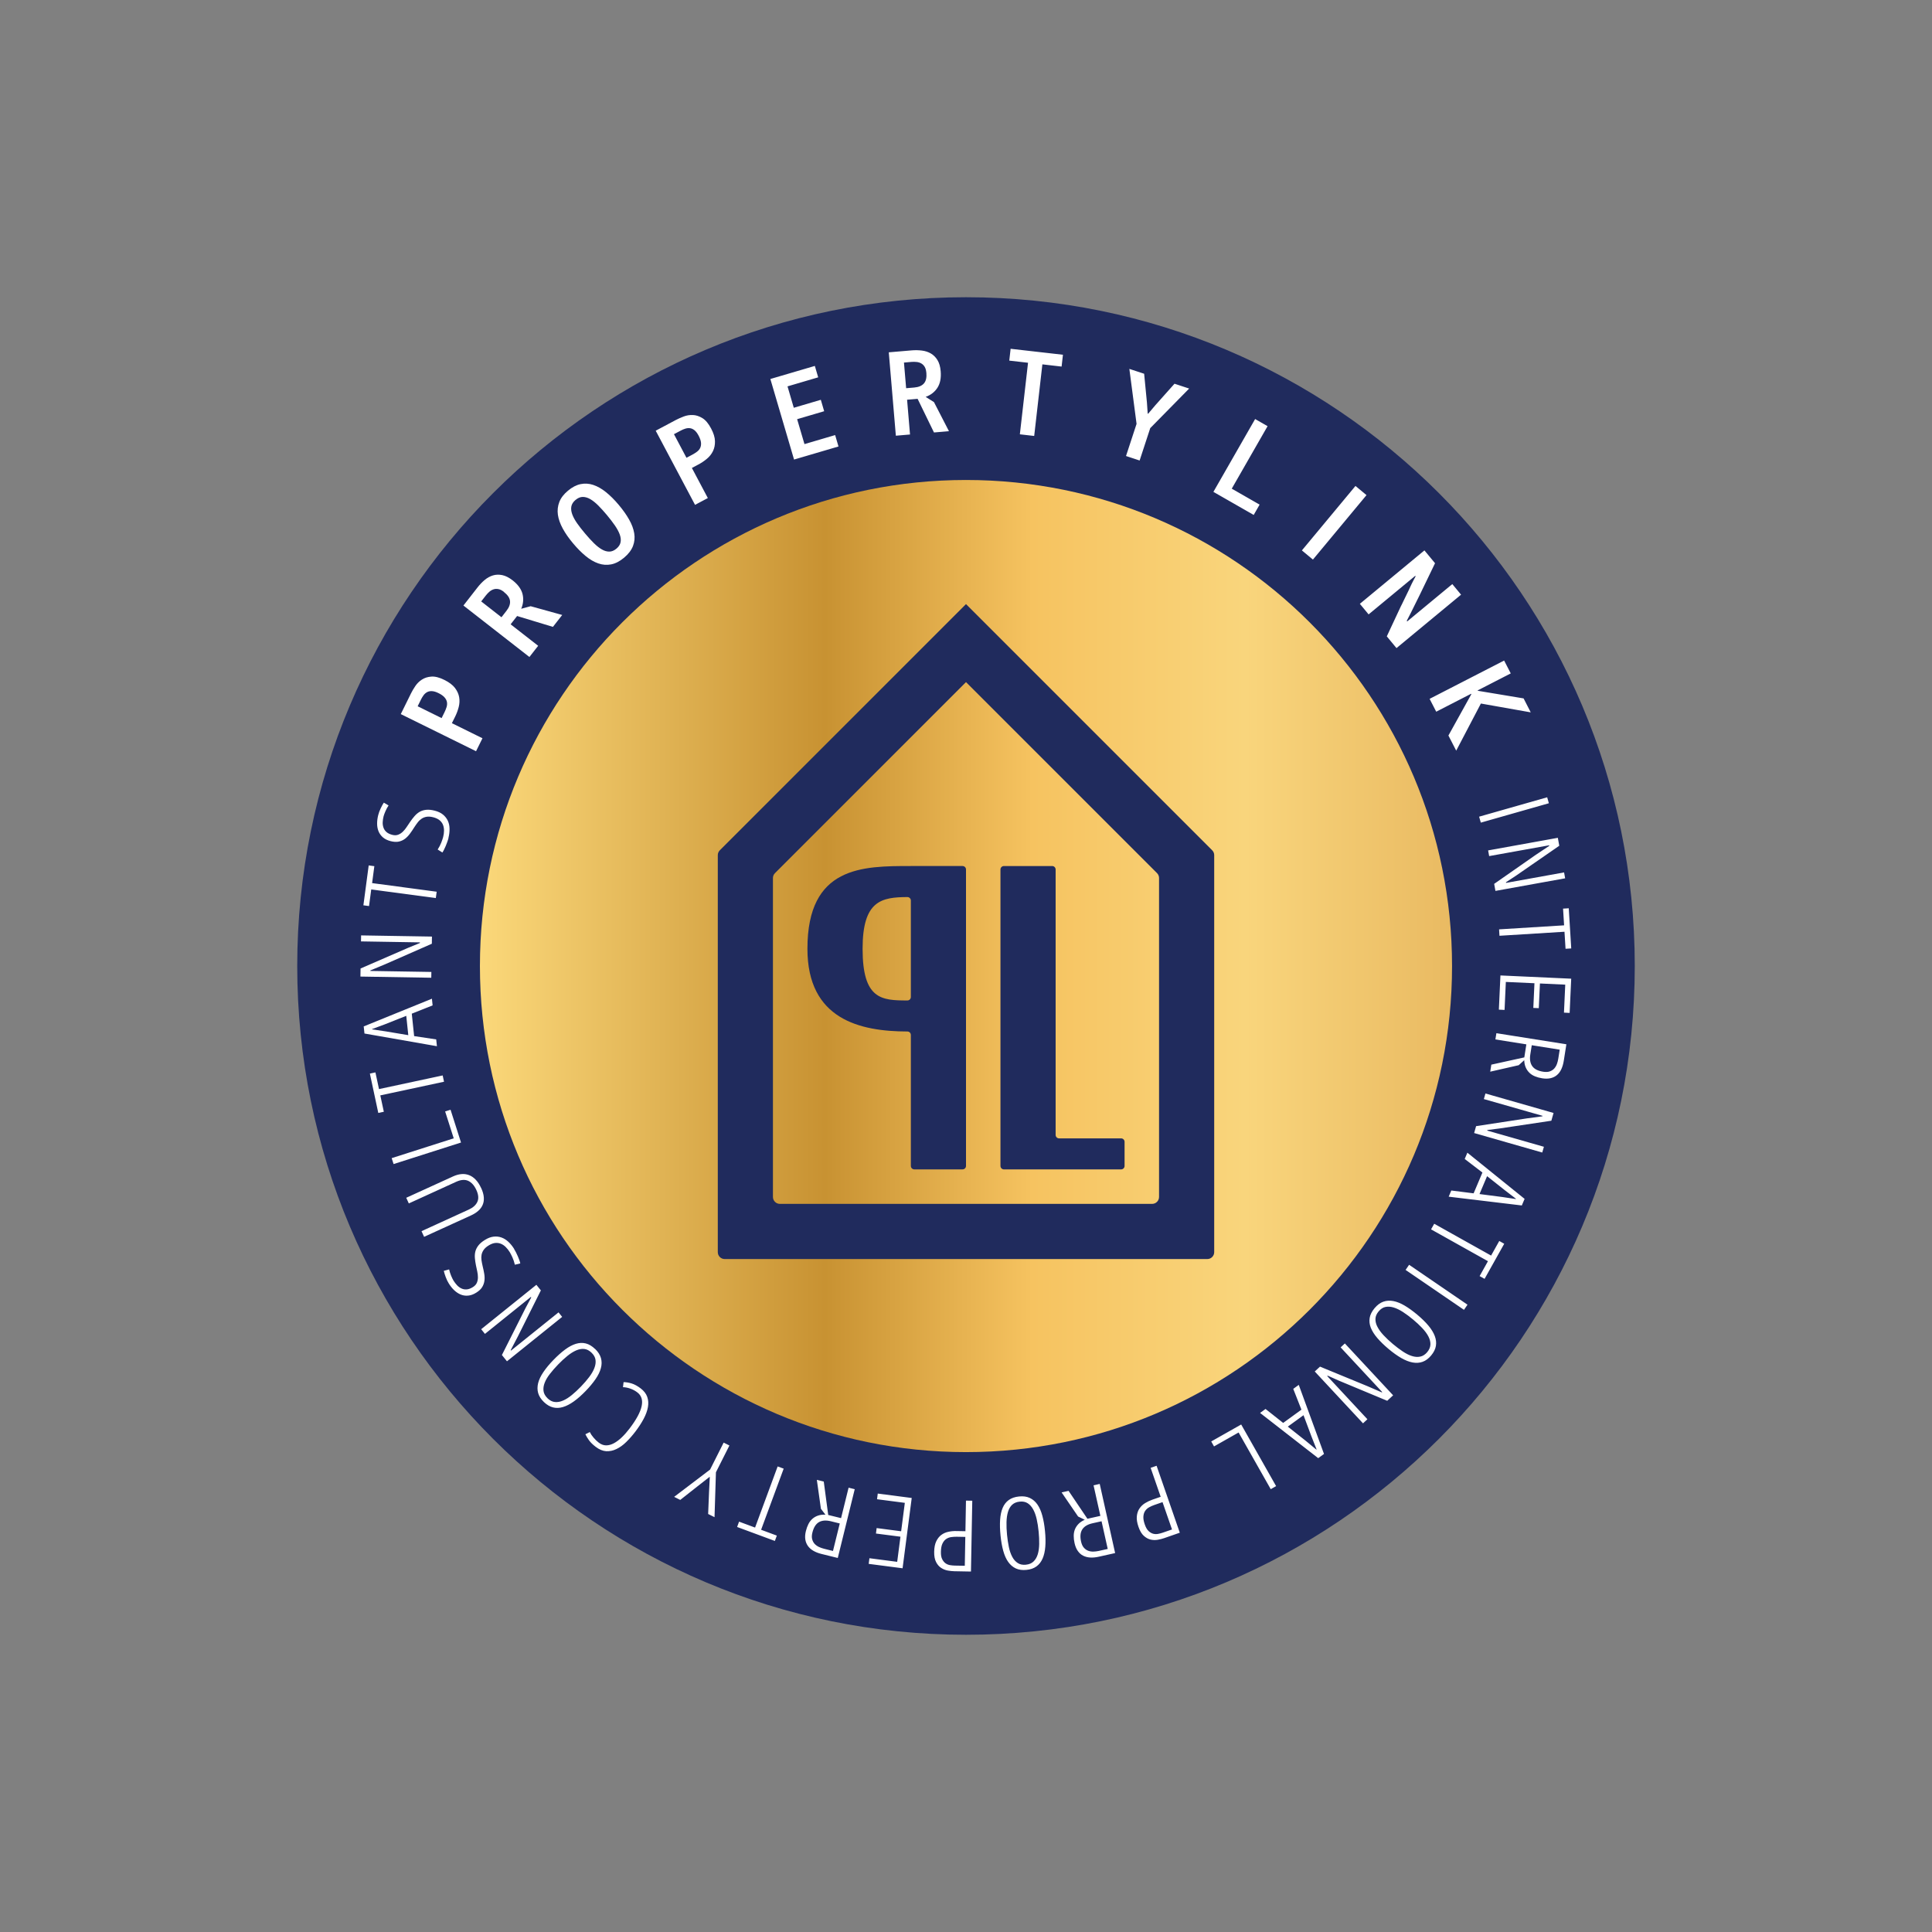 <?xml version="1.0" encoding="utf-8"?>
<!-- Copyright © 2022 Labify Limited  -->
<svg version="1.1" xmlns="http://www.w3.org/2000/svg" xmlns:xlink="http://www.w3.org/1999/xlink"
	 viewBox="0 0 130 130" style="enable-background:new 0 0 130 130;" xml:space="preserve">
<rect x="0" y="0" width="130" height="130" fill="#808080" stroke="none"/>
<style type="text/css">
	.st0{fill:#202B5D;}
	.st1{fill:url(#SVGID_1_);}
	.st2{fill:#FFFFFF;}
</style>
<path class="st0" d="M65,110c24.853,0,45-20.147,45-45S89.853,20,65,20S20,40.147,20,65S40.147,110,65,110z"/>
<linearGradient id="SVGID_1_" gradientUnits="userSpaceOnUse" x1="32.293" y1="66.997" x2="97.705" y2="66.997" gradientTransform="matrix(1 0 0 -1 0 132)">
	<stop  offset="0" style="stop-color:#FBD87A"/>
	<stop  offset="0.355" style="stop-color:#C89232"/>
	<stop  offset="0.568" style="stop-color:#F6C360"/>
	<stop  offset="0.787" style="stop-color:#F9D57C"/>
	<stop  offset="1" style="stop-color:#E9BA62"/>
</linearGradient>
<path class="st1" d="M64.999,97.709c18.063,0,32.706-14.643,32.706-32.706c0-18.063-14.643-32.706-32.706-32.706
	c-18.063,0-32.706,14.643-32.706,32.706C32.293,83.066,46.936,97.709,64.999,97.709z"/>
<path class="st0" d="M65,45.898L77.853,58.75c0.088,0.088,0.137,0.204,0.137,0.327v21.465c0,0.255-0.209,0.464-0.464,0.464H52.474
	c-0.255,0-0.464-0.209-0.464-0.464V59.078c0-0.123,0.049-0.241,0.137-0.327L65,45.898z M65,40.648L48.436,57.213
	c-0.088,0.088-0.137,0.204-0.137,0.327v26.715c0,0.255,0.209,0.464,0.464,0.464h32.474c0.255,0,0.464-0.209,0.464-0.464V57.54
	c0-0.123-0.049-0.241-0.137-0.327L65,40.648L65,40.648z"/>
<path class="st0" d="M71.263,76.598h4.175c0.128,0,0.232,0.104,0.232,0.232v1.624c0,0.128-0.104,0.232-0.232,0.232h-7.887
	c-0.127,0-0.232-0.104-0.232-0.232V58.505c0-0.128,0.104-0.232,0.232-0.232h3.248c0.127,0,0.232,0.104,0.232,0.232v17.861
	C71.031,76.494,71.135,76.598,71.263,76.598z M64.768,58.273c0.128,0,0.232,0.104,0.232,0.232v19.948
	c0,0.128-0.104,0.232-0.232,0.232h-3.247c-0.128,0-0.232-0.104-0.232-0.232v-8.814c0-0.128-0.102-0.232-0.232-0.232
	c-3.189-0.005-6.727-0.81-6.727-5.567c0-5.567,3.711-5.567,6.959-5.567H64.768z M61.289,60.593c0-0.128-0.104-0.232-0.234-0.232
	c-1.737,0.012-3.013,0.227-3.013,3.479c0,3.412,1.276,3.479,3.015,3.479c0.128,0,0.232-0.104,0.232-0.232V60.593z"/>
<path class="st2" d="M104.106,53.648l0.114,0.401l-4.579,1.304l-0.114-0.401L104.106,53.648z M103.38,57.494l0.87-0.582
	l-0.007-0.035l-4.041,0.728l-0.069-0.383l4.69-0.847l0.097,0.534l-2.892,2l-0.696,0.457l0.007,0.042l3.904-0.705l0.072,0.397
	l-4.691,0.847l-0.085-0.473l2.839-1.981L103.38,57.494z M100.896,62.966l-0.026-0.431l4.375-0.271l-0.07-1.125l0.383-0.023
	l0.167,2.702l-0.383,0.023l-0.071-1.146L100.896,62.966z M105.723,65.856l-0.105,2.301l-0.382-0.019l0.086-1.883l-1.703-0.079
	l-0.077,1.661l-0.368-0.016l0.076-1.661l-1.925-0.088l-0.086,1.884l-0.383-0.019l0.105-2.301l4.762,0.218V65.856z M102.566,71.157
	l0.139-0.884l-2.083-0.332l0.067-0.42l4.709,0.747l-0.176,1.116c-0.035,0.211-0.088,0.397-0.163,0.557
	c-0.074,0.16-0.171,0.292-0.292,0.394c-0.12,0.104-0.262,0.174-0.429,0.213c-0.167,0.039-0.355,0.042-0.566,0.009
	c-0.174-0.028-0.334-0.07-0.48-0.13c-0.146-0.058-0.271-0.137-0.376-0.237c-0.104-0.1-0.188-0.218-0.25-0.357
	c-0.063-0.139-0.098-0.304-0.105-0.494l-0.371,0.336l-1.916,0.436l0.074-0.473l2.213-0.487L102.566,71.157z M104.953,70.63
	l-1.884-0.299l-0.097,0.612c-0.054,0.329-0.009,0.594,0.127,0.791c0.137,0.197,0.383,0.325,0.736,0.38
	c0.178,0.028,0.329,0.021,0.45-0.023c0.123-0.044,0.222-0.109,0.299-0.195c0.076-0.086,0.137-0.188,0.179-0.304
	c0.041-0.116,0.071-0.232,0.09-0.353l0.097-0.612L104.953,70.63z M102.744,75.253l1.04-0.139l0.009-0.033l-3.948-1.127l0.107-0.376
	l4.583,1.311l-0.148,0.522l-3.477,0.52l-0.826,0.104l-0.012,0.039l3.814,1.09l-0.112,0.387l-4.583-1.311l0.132-0.464L102.744,75.253
	L102.744,75.253z M99.158,80.294l0.591-1.396l-1.192-0.914l0.179-0.422l3.851,3.108l-0.188,0.443l-4.92-0.591l0.176-0.415
	l1.499,0.19L99.158,80.294z M101.086,80.544l0.909,0.137l0.01-0.019l-0.754-0.578l-1.188-0.942l-0.51,1.204L101.086,80.544
	L101.086,80.544z M96.294,82.72l0.211-0.376l3.827,2.141l0.55-0.983l0.334,0.188l-1.322,2.361l-0.334-0.186l0.561-1.002
	l-3.827-2.141V82.72z M98.745,87.79l-0.237,0.346l-3.929-2.686l0.237-0.346L98.745,87.79z M92.496,88.02
	c0.179-0.213,0.374-0.357,0.585-0.432c0.211-0.074,0.436-0.088,0.675-0.042c0.239,0.046,0.494,0.148,0.761,0.306
	c0.267,0.158,0.55,0.362,0.849,0.612c0.299,0.251,0.55,0.496,0.749,0.735c0.202,0.241,0.343,0.473,0.429,0.701
	c0.086,0.227,0.111,0.448,0.074,0.666c-0.037,0.218-0.144,0.431-0.318,0.64c-0.174,0.209-0.367,0.353-0.575,0.427
	c-0.206,0.074-0.431,0.09-0.67,0.046c-0.239-0.044-0.494-0.144-0.766-0.299c-0.271-0.158-0.557-0.36-0.854-0.61
	c-0.299-0.251-0.55-0.494-0.754-0.731c-0.204-0.237-0.35-0.468-0.441-0.693c-0.088-0.225-0.114-0.448-0.077-0.668
	c0.037-0.22,0.148-0.436,0.329-0.654L92.496,88.02z M96.034,90.982c0.139-0.167,0.211-0.341,0.216-0.517
	c0.005-0.179-0.042-0.359-0.139-0.543c-0.095-0.183-0.234-0.369-0.415-0.561c-0.181-0.193-0.383-0.38-0.608-0.568
	c-0.237-0.197-0.464-0.367-0.684-0.51c-0.22-0.142-0.429-0.244-0.629-0.304c-0.197-0.06-0.383-0.072-0.552-0.037
	c-0.169,0.035-0.322,0.137-0.459,0.299c-0.137,0.165-0.209,0.332-0.213,0.506c-0.005,0.174,0.039,0.353,0.135,0.536
	c0.095,0.183,0.232,0.371,0.413,0.564c0.179,0.193,0.387,0.387,0.622,0.585c0.225,0.188,0.445,0.355,0.663,0.501
	c0.218,0.146,0.424,0.251,0.622,0.311c0.197,0.063,0.383,0.076,0.559,0.039c0.174-0.035,0.332-0.137,0.473-0.304L96.034,90.982z
	 M92.019,93.274l0.96,0.417l0.026-0.023l-2.797-3.006l0.285-0.264l3.247,3.489l-0.397,0.369l-3.245-1.352l-0.761-0.339l-0.03,0.028
	l2.702,2.904l-0.295,0.276l-3.247-3.489l0.353-0.327l3.201,1.318H92.019z M86.343,95.744l1.227-0.891l-0.55-1.399l0.371-0.269
	l1.698,4.648l-0.39,0.283l-3.911-3.043l0.367-0.267l1.185,0.937H86.343z M87.864,96.953l0.71,0.587l0.016-0.012l-0.348-0.882
	l-0.531-1.42l-1.058,0.768l1.213,0.96L87.864,96.953z M85.869,99.996l-0.364,0.207l-2.162-3.814l-1.654,0.937l-0.188-0.334
	l2.016-1.141l2.35,4.147L85.869,99.996z M78.099,100.713l-0.675-1.946l0.401-0.139l1.561,4.504l-1.055,0.367
	c-0.128,0.044-0.271,0.081-0.431,0.109c-0.16,0.028-0.32,0.023-0.48-0.014c-0.16-0.037-0.313-0.123-0.457-0.253
	c-0.144-0.13-0.265-0.334-0.357-0.605c-0.095-0.272-0.132-0.511-0.111-0.713c0.021-0.204,0.079-0.378,0.179-0.521
	c0.097-0.144,0.223-0.265,0.373-0.358c0.151-0.092,0.313-0.171,0.485-0.232l0.568-0.197V100.713z M78.86,102.91l-0.636-1.835
	l-0.552,0.192c-0.118,0.042-0.232,0.091-0.341,0.151s-0.2,0.139-0.269,0.237c-0.07,0.097-0.111,0.22-0.125,0.371
	c-0.014,0.151,0.016,0.334,0.093,0.552c0.07,0.202,0.153,0.348,0.253,0.441c0.097,0.092,0.202,0.153,0.311,0.183
	c0.109,0.028,0.218,0.032,0.327,0.011c0.111-0.02,0.213-0.048,0.311-0.081l0.631-0.218L78.86,102.91z M73.17,102.195L74.042,102
	l-0.459-2.057l0.415-0.093l1.037,4.653l-1.104,0.246c-0.209,0.046-0.401,0.065-0.578,0.053c-0.176-0.011-0.334-0.053-0.475-0.125
	c-0.142-0.072-0.26-0.181-0.357-0.32c-0.098-0.139-0.169-0.313-0.216-0.522c-0.039-0.172-0.058-0.336-0.056-0.494
	c0-0.158,0.028-0.302,0.081-0.436c0.053-0.132,0.135-0.255,0.241-0.364c0.107-0.109,0.246-0.202,0.42-0.279l-0.448-0.22
	l-1.109-1.621l0.468-0.105L73.17,102.195L73.17,102.195z M74.536,104.222l-0.415-1.86l-0.605,0.135
	c-0.327,0.072-0.557,0.208-0.689,0.41c-0.132,0.202-0.162,0.476-0.084,0.824c0.04,0.176,0.102,0.313,0.188,0.41
	c0.086,0.098,0.183,0.165,0.292,0.207c0.109,0.039,0.225,0.058,0.348,0.055c0.123-0.004,0.244-0.018,0.362-0.044l0.605-0.134
	L74.536,104.222z M68.575,100.694c0.276-0.028,0.517,0.005,0.719,0.1s0.373,0.241,0.513,0.443c0.139,0.202,0.248,0.45,0.329,0.752
	c0.081,0.299,0.142,0.642,0.179,1.032c0.039,0.387,0.046,0.737,0.021,1.051c-0.025,0.313-0.086,0.58-0.183,0.802
	c-0.098,0.223-0.234,0.397-0.413,0.527c-0.179,0.13-0.404,0.209-0.675,0.234c-0.271,0.028-0.508-0.005-0.71-0.097
	c-0.2-0.093-0.371-0.237-0.513-0.436c-0.141-0.198-0.253-0.448-0.336-0.75c-0.084-0.301-0.144-0.647-0.183-1.034
	c-0.039-0.388-0.049-0.738-0.028-1.051c0.021-0.313,0.077-0.58,0.172-0.805s0.232-0.401,0.413-0.531
	c0.181-0.13,0.41-0.209,0.694-0.237H68.575z M69.032,105.285c0.218-0.021,0.39-0.095,0.517-0.221
	c0.128-0.125,0.22-0.285,0.281-0.484c0.06-0.198,0.09-0.427,0.095-0.689c0.005-0.262-0.009-0.541-0.037-0.831
	c-0.03-0.306-0.074-0.587-0.132-0.842c-0.058-0.255-0.137-0.475-0.237-0.656s-0.223-0.32-0.369-0.413
	c-0.146-0.093-0.327-0.13-0.538-0.107c-0.213,0.021-0.38,0.093-0.508,0.211c-0.128,0.119-0.218,0.279-0.278,0.476
	c-0.06,0.197-0.093,0.427-0.1,0.691c-0.007,0.265,0.005,0.548,0.035,0.851c0.028,0.293,0.07,0.566,0.123,0.824
	c0.053,0.257,0.13,0.475,0.227,0.659c0.097,0.183,0.22,0.322,0.371,0.419c0.151,0.098,0.334,0.135,0.55,0.114V105.285z
	 M64.961,103.032l0.037-2.059l0.424,0.007l-0.088,4.766l-1.116-0.021c-0.134-0.002-0.283-0.018-0.443-0.046
	c-0.16-0.028-0.308-0.088-0.448-0.179c-0.139-0.09-0.253-0.222-0.341-0.396c-0.09-0.174-0.132-0.404-0.127-0.691
	c0.005-0.288,0.053-0.525,0.142-0.708c0.09-0.183,0.204-0.327,0.346-0.429c0.142-0.102,0.299-0.172,0.476-0.206
	c0.176-0.038,0.353-0.054,0.536-0.049l0.601,0.011H64.961z M64.919,105.357l0.035-1.942l-0.585-0.011
	c-0.125,0-0.251,0.007-0.373,0.025c-0.123,0.019-0.234,0.06-0.334,0.13c-0.1,0.067-0.181,0.169-0.246,0.304
	c-0.065,0.134-0.1,0.318-0.104,0.55c-0.005,0.213,0.023,0.38,0.086,0.501c0.06,0.12,0.137,0.213,0.227,0.278
	c0.093,0.065,0.193,0.104,0.304,0.123c0.111,0.018,0.218,0.028,0.32,0.03l0.668,0.012H64.919z M60.737,105.526l-2.285-0.297
	l0.049-0.38l1.869,0.243l0.22-1.691l-1.649-0.213l0.046-0.367l1.649,0.214l0.248-1.912l-1.87-0.243l0.049-0.381l2.285,0.297
	l-0.615,4.728L60.737,105.526z M55.726,101.938l0.868,0.213l0.506-2.048l0.413,0.102l-1.141,4.627l-1.097-0.271
	c-0.209-0.051-0.387-0.121-0.54-0.209c-0.153-0.088-0.276-0.195-0.369-0.324c-0.093-0.13-0.153-0.276-0.179-0.446
	c-0.025-0.169-0.012-0.357,0.04-0.563c0.042-0.172,0.1-0.328,0.169-0.467s0.16-0.257,0.267-0.352
	c0.107-0.095,0.234-0.17,0.378-0.218c0.144-0.049,0.311-0.072,0.501-0.063l-0.304-0.397l-0.274-1.946l0.466,0.116l0.299,2.246
	H55.726z M56.049,104.362l0.457-1.851l-0.601-0.149c-0.325-0.079-0.591-0.06-0.8,0.06c-0.209,0.121-0.355,0.355-0.441,0.701
	c-0.044,0.176-0.049,0.327-0.014,0.452c0.035,0.126,0.09,0.23,0.169,0.313c0.079,0.084,0.176,0.151,0.288,0.205
	c0.111,0.051,0.225,0.09,0.343,0.12l0.601,0.149H56.049z M52.328,98.674l0.404,0.148l-1.519,4.113l1.058,0.392l-0.132,0.36
	l-2.54-0.94l0.132-0.359l1.076,0.399l1.519-4.113H52.328z M48.696,97.071l0.385,0.193l-0.907,1.802l-0.095,3.022l-0.429-0.215
	l0.06-1.483l0.051-1.002l-0.019-0.009l-0.835,0.654l-1.134,0.893l-0.411-0.206l2.419-1.837l0.914-1.816V97.071z M43.106,93.418
	c0.22,0.169,0.371,0.359,0.445,0.575c0.077,0.216,0.09,0.445,0.046,0.691c-0.044,0.246-0.139,0.508-0.285,0.784
	s-0.332,0.561-0.557,0.858c-0.199,0.262-0.406,0.496-0.619,0.705c-0.213,0.209-0.434,0.367-0.659,0.473
	c-0.225,0.109-0.455,0.155-0.687,0.144c-0.232-0.014-0.468-0.111-0.708-0.295c-0.195-0.148-0.346-0.297-0.45-0.441
	c-0.104-0.146-0.185-0.281-0.243-0.404l0.297-0.149c0.056,0.118,0.139,0.244,0.253,0.376c0.111,0.132,0.227,0.244,0.346,0.334
	c0.162,0.123,0.329,0.186,0.501,0.186c0.172,0,0.348-0.049,0.524-0.144s0.355-0.23,0.534-0.401c0.179-0.172,0.35-0.369,0.52-0.591
	c0.907-1.192,1.081-2.002,0.52-2.429c-0.144-0.109-0.302-0.195-0.471-0.253c-0.169-0.06-0.334-0.093-0.494-0.097l0.04-0.339
	c0.165,0,0.343,0.028,0.54,0.088c0.197,0.06,0.399,0.172,0.61,0.332L43.106,93.418z M40.048,90.771
	c0.199,0.192,0.329,0.399,0.39,0.615c0.06,0.216,0.058,0.441-0.007,0.677c-0.063,0.237-0.183,0.482-0.36,0.738
	c-0.176,0.255-0.399,0.524-0.67,0.803c-0.271,0.278-0.534,0.513-0.789,0.694c-0.255,0.183-0.499,0.309-0.731,0.378
	c-0.232,0.07-0.455,0.079-0.668,0.025c-0.213-0.053-0.42-0.174-0.617-0.364c-0.197-0.19-0.325-0.392-0.385-0.603
	c-0.06-0.213-0.058-0.436,0-0.673c0.06-0.237,0.179-0.482,0.355-0.742c0.176-0.26,0.399-0.529,0.67-0.807
	c0.271-0.281,0.531-0.513,0.784-0.701c0.253-0.188,0.492-0.315,0.724-0.387c0.232-0.072,0.455-0.081,0.67-0.028
	c0.216,0.053,0.424,0.179,0.629,0.376H40.048z M36.84,94.086c0.158,0.151,0.325,0.237,0.501,0.253c0.179,0.016,0.362-0.016,0.55-0.1
	c0.19-0.081,0.385-0.206,0.589-0.373c0.204-0.167,0.406-0.355,0.61-0.566c0.213-0.22,0.399-0.436,0.557-0.645
	c0.158-0.211,0.274-0.41,0.348-0.605c0.074-0.193,0.1-0.376,0.076-0.55c-0.023-0.172-0.114-0.332-0.267-0.48
	c-0.153-0.148-0.315-0.232-0.489-0.251c-0.172-0.019-0.355,0.014-0.543,0.095c-0.188,0.081-0.387,0.206-0.591,0.371
	c-0.204,0.165-0.413,0.357-0.626,0.578c-0.204,0.211-0.387,0.42-0.547,0.626c-0.162,0.206-0.281,0.406-0.355,0.598
	c-0.077,0.192-0.102,0.376-0.081,0.554c0.023,0.176,0.111,0.341,0.269,0.492V94.086z M34.848,89.922l-0.485,0.928l0.021,0.028
	l3.199-2.572l0.244,0.304l-3.714,2.988l-0.341-0.422l1.582-3.141l0.392-0.735l-0.025-0.033l-3.09,2.487l-0.253-0.315l3.714-2.988
	l0.302,0.376L34.848,89.922L34.848,89.922z M34.586,84.03c0.046,0.074,0.093,0.158,0.137,0.246c0.044,0.09,0.086,0.179,0.123,0.264
	c0.037,0.086,0.07,0.172,0.1,0.253c0.03,0.083,0.051,0.155,0.063,0.22L34.644,85.1c-0.042-0.181-0.097-0.348-0.167-0.501
	s-0.13-0.269-0.179-0.348c-0.081-0.13-0.169-0.244-0.269-0.341c-0.097-0.097-0.206-0.172-0.325-0.22s-0.246-0.067-0.385-0.053
	c-0.139,0.014-0.285,0.072-0.443,0.169c-0.151,0.093-0.26,0.193-0.332,0.297c-0.072,0.104-0.118,0.213-0.141,0.329
	c-0.021,0.114-0.023,0.237-0.005,0.362c0.019,0.128,0.044,0.26,0.077,0.399c0.044,0.176,0.079,0.346,0.107,0.51
	c0.028,0.165,0.035,0.322,0.014,0.473c-0.019,0.151-0.07,0.295-0.151,0.429c-0.081,0.135-0.216,0.26-0.401,0.376
	c-0.192,0.121-0.38,0.186-0.559,0.199c-0.181,0.014-0.348-0.014-0.503-0.081s-0.299-0.165-0.431-0.292
	c-0.132-0.128-0.248-0.276-0.35-0.441c-0.079-0.125-0.149-0.269-0.209-0.431c-0.06-0.16-0.104-0.302-0.13-0.422l0.357-0.097
	c0.014,0.067,0.033,0.137,0.056,0.206c0.023,0.072,0.049,0.142,0.076,0.211c0.03,0.07,0.058,0.135,0.086,0.192
	c0.028,0.058,0.053,0.107,0.076,0.142c0.072,0.114,0.151,0.218,0.237,0.311c0.086,0.093,0.186,0.167,0.295,0.218
	c0.109,0.053,0.227,0.074,0.355,0.065c0.128-0.009,0.267-0.06,0.417-0.153c0.13-0.081,0.22-0.179,0.269-0.292
	c0.049-0.116,0.072-0.237,0.072-0.367s-0.016-0.264-0.046-0.401c-0.03-0.137-0.058-0.271-0.086-0.401
	c-0.035-0.169-0.058-0.332-0.072-0.487c-0.014-0.155-0.005-0.304,0.03-0.445c0.035-0.142,0.104-0.278,0.204-0.408
	c0.1-0.13,0.248-0.257,0.443-0.376c0.204-0.128,0.401-0.2,0.587-0.22c0.188-0.021,0.364,0,0.529,0.06
	c0.167,0.06,0.32,0.158,0.462,0.29s0.269,0.29,0.383,0.471H34.586z M32.375,79.934c0.104,0.227,0.165,0.436,0.179,0.626
	c0.014,0.19-0.009,0.359-0.077,0.513c-0.065,0.153-0.165,0.288-0.301,0.406c-0.135,0.118-0.297,0.22-0.487,0.306l-3.152,1.438
	l-0.174-0.38l3.189-1.457c0.278-0.128,0.469-0.299,0.568-0.515c0.1-0.216,0.079-0.482-0.067-0.8
	c-0.139-0.304-0.32-0.508-0.543-0.612c-0.223-0.104-0.494-0.084-0.812,0.06l-3.189,1.457l-0.174-0.38l3.152-1.438
	c0.19-0.086,0.374-0.139,0.552-0.155c0.179-0.019,0.348,0.005,0.513,0.065c0.162,0.06,0.313,0.162,0.452,0.306
	c0.139,0.144,0.262,0.329,0.369,0.564L32.375,79.934z M26.483,78.326l-0.128-0.397l4.175-1.334l-0.578-1.809l0.364-0.116
	l0.705,2.208l-4.539,1.45V78.326z M29.787,72.365l0.09,0.422l-4.287,0.919l0.237,1.102l-0.373,0.079l-0.566-2.647l0.373-0.081
	l0.241,1.123l4.287-0.919L29.787,72.365z M27.708,68.209l0.158,1.508l1.485,0.223l0.049,0.457l-4.876-0.854l-0.051-0.478l4.59-1.865
	l0.046,0.45l-1.403,0.559H27.708z M25.901,68.923l-0.863,0.32v0.021l0.939,0.139l1.496,0.251l-0.137-1.301l-1.438,0.571H25.901z
	 M25.887,64.894l-0.967,0.404v0.035l4.106,0.067l-0.007,0.39l-4.767-0.079l0.009-0.543l3.224-1.401l0.77-0.315v-0.042l-3.964-0.065
	l0.007-0.404l4.767,0.079l-0.007,0.482l-3.168,1.392H25.887z M29.383,60.002l-0.058,0.427l-4.345-0.58l-0.148,1.118l-0.38-0.051
	l0.357-2.684l0.38,0.051l-0.151,1.139L29.383,60.002z M30.181,56.379c-0.021,0.086-0.049,0.176-0.083,0.269
	c-0.035,0.095-0.067,0.185-0.104,0.271c-0.037,0.086-0.074,0.169-0.114,0.248c-0.039,0.079-0.077,0.144-0.114,0.197l-0.316-0.202
	c0.102-0.155,0.183-0.313,0.244-0.469c0.06-0.158,0.102-0.281,0.125-0.371c0.037-0.148,0.058-0.292,0.058-0.429
	c0-0.139-0.021-0.267-0.067-0.387c-0.046-0.118-0.123-0.223-0.23-0.313c-0.107-0.088-0.25-0.155-0.429-0.202
	c-0.172-0.044-0.318-0.053-0.443-0.033c-0.125,0.021-0.237,0.063-0.334,0.128c-0.097,0.065-0.186,0.146-0.264,0.248
	c-0.079,0.102-0.158,0.213-0.234,0.332c-0.095,0.153-0.192,0.297-0.292,0.431c-0.1,0.135-0.209,0.248-0.329,0.341
	c-0.121,0.09-0.26,0.155-0.415,0.19c-0.155,0.035-0.339,0.025-0.55-0.028c-0.22-0.056-0.399-0.144-0.534-0.264
	c-0.134-0.121-0.232-0.26-0.292-0.417c-0.06-0.158-0.09-0.329-0.088-0.515c0-0.183,0.026-0.371,0.074-0.559
	c0.037-0.144,0.09-0.294,0.165-0.45c0.072-0.155,0.144-0.285,0.213-0.387l0.318,0.188c-0.039,0.058-0.076,0.118-0.111,0.183
	c-0.035,0.065-0.067,0.132-0.097,0.202c-0.03,0.07-0.056,0.135-0.079,0.195c-0.023,0.06-0.039,0.111-0.049,0.153
	c-0.032,0.13-0.053,0.26-0.058,0.387c-0.007,0.128,0.009,0.248,0.049,0.364c0.037,0.116,0.104,0.216,0.199,0.301
	c0.095,0.086,0.23,0.151,0.399,0.195c0.148,0.037,0.281,0.035,0.397-0.012c0.116-0.044,0.22-0.114,0.313-0.204
	c0.093-0.09,0.179-0.195,0.255-0.313c0.077-0.116,0.153-0.23,0.23-0.341c0.097-0.141,0.197-0.274,0.299-0.39
	c0.102-0.118,0.216-0.214,0.341-0.288c0.125-0.074,0.271-0.118,0.436-0.137c0.165-0.019,0.357,0,0.578,0.056
	c0.234,0.06,0.422,0.148,0.566,0.269c0.144,0.121,0.253,0.262,0.325,0.422c0.072,0.162,0.109,0.339,0.111,0.534
	c0.002,0.195-0.021,0.397-0.074,0.603L30.181,56.379z"/>
<path class="st2" d="M30.409,48.662l2.055,1.014l-0.432,0.872l-5.064-2.498l0.689-1.396c0.072-0.148,0.167-0.308,0.285-0.485
	c0.116-0.174,0.264-0.322,0.443-0.438c0.179-0.118,0.39-0.186,0.638-0.204c0.248-0.019,0.543,0.056,0.881,0.225
	c0.32,0.158,0.557,0.339,0.71,0.538c0.153,0.202,0.246,0.411,0.283,0.626c0.037,0.218,0.025,0.438-0.032,0.661
	c-0.058,0.223-0.137,0.436-0.237,0.638l-0.223,0.45L30.409,48.662z M28.103,47.523l1.612,0.796l0.197-0.399
	c0.058-0.118,0.104-0.234,0.139-0.348c0.035-0.114,0.042-0.225,0.023-0.334c-0.021-0.109-0.074-0.213-0.162-0.313
	c-0.088-0.1-0.225-0.2-0.413-0.29c-0.167-0.083-0.315-0.125-0.441-0.13c-0.128-0.005-0.234,0.019-0.325,0.07
	c-0.09,0.051-0.167,0.118-0.23,0.204c-0.063,0.086-0.118,0.174-0.165,0.269l-0.237,0.48V47.523z M37.205,42.181l-2.41-0.731
	l-0.436,0.559l1.853,1.445l-0.589,0.754l-4.44-3.463l0.958-1.229c0.142-0.181,0.299-0.346,0.471-0.49
	c0.172-0.144,0.357-0.246,0.552-0.306c0.197-0.06,0.404-0.067,0.626-0.023c0.22,0.044,0.452,0.16,0.696,0.348
	c0.364,0.283,0.587,0.591,0.673,0.921c0.083,0.329,0.053,0.663-0.088,0.997l0.636-0.172l2.123,0.589L37.205,42.181L37.205,42.181z
	 M33.907,39.826c-0.13-0.102-0.253-0.165-0.367-0.186c-0.114-0.023-0.223-0.019-0.325,0.014c-0.102,0.033-0.197,0.086-0.283,0.16
	s-0.165,0.158-0.237,0.25l-0.316,0.404l1.364,1.065l0.334-0.429c0.183-0.234,0.262-0.455,0.241-0.663
	c-0.021-0.209-0.16-0.413-0.415-0.612L33.907,39.826z M41.993,37.526c-0.29,0.243-0.58,0.394-0.87,0.45
	c-0.29,0.056-0.578,0.035-0.865-0.065c-0.288-0.1-0.573-0.267-0.854-0.499c-0.283-0.234-0.564-0.517-0.847-0.856
	c-0.283-0.336-0.513-0.666-0.689-0.988s-0.285-0.631-0.329-0.93c-0.042-0.299-0.009-0.582,0.095-0.856s0.299-0.527,0.582-0.763
	c0.283-0.237,0.566-0.385,0.849-0.443c0.285-0.058,0.568-0.042,0.854,0.053c0.285,0.095,0.571,0.257,0.856,0.487
	c0.285,0.23,0.573,0.515,0.858,0.856c0.283,0.336,0.515,0.663,0.696,0.983c0.181,0.318,0.297,0.626,0.346,0.926
	c0.051,0.299,0.021,0.587-0.083,0.861c-0.107,0.276-0.304,0.536-0.594,0.779L41.993,37.526z M38.729,33.636
	c-0.16,0.134-0.255,0.283-0.285,0.443c-0.03,0.162-0.009,0.336,0.06,0.527c0.069,0.19,0.179,0.39,0.327,0.603
	c0.148,0.211,0.325,0.438,0.527,0.677c0.211,0.253,0.413,0.473,0.601,0.659c0.188,0.186,0.369,0.329,0.543,0.427
	c0.172,0.1,0.341,0.146,0.503,0.144c0.162-0.002,0.32-0.07,0.478-0.202c0.151-0.128,0.244-0.269,0.274-0.429
	c0.033-0.16,0.012-0.334-0.056-0.522c-0.07-0.19-0.179-0.392-0.329-0.61c-0.151-0.218-0.329-0.45-0.538-0.701
	c-0.197-0.237-0.39-0.445-0.573-0.633c-0.186-0.186-0.364-0.329-0.538-0.431c-0.174-0.102-0.343-0.151-0.508-0.151
	c-0.165,0-0.325,0.067-0.48,0.197L38.729,33.636z M46.555,31.488l1.074,2.025l-0.861,0.457l-2.647-4.989l1.375-0.731
	c0.146-0.076,0.318-0.153,0.515-0.227c0.197-0.074,0.401-0.107,0.615-0.097c0.213,0.009,0.424,0.079,0.638,0.209
	c0.213,0.13,0.406,0.362,0.585,0.698c0.167,0.316,0.255,0.598,0.26,0.851c0.007,0.253-0.04,0.478-0.137,0.675
	c-0.097,0.197-0.234,0.371-0.413,0.517c-0.176,0.146-0.364,0.274-0.564,0.378l-0.445,0.237L46.555,31.488z M45.349,29.214
	l0.842,1.589l0.394-0.209c0.116-0.063,0.223-0.13,0.318-0.202s0.167-0.158,0.213-0.257c0.046-0.1,0.065-0.216,0.053-0.35
	c-0.012-0.135-0.067-0.292-0.165-0.478c-0.088-0.165-0.181-0.285-0.281-0.364c-0.1-0.077-0.202-0.121-0.304-0.132
	c-0.102-0.012-0.204,0-0.306,0.032c-0.102,0.032-0.197,0.072-0.29,0.121l-0.473,0.25H45.349z M51.839,25.501l2.99-0.879l0.225,0.768
	l-2.064,0.608l0.422,1.44l1.819-0.536l0.225,0.768l-1.819,0.536l0.494,1.677l2.064-0.608l0.225,0.768l-2.99,0.879l-1.594-5.419
	L51.839,25.501z M62.846,29.101l-1.102-2.264l-0.708,0.06l0.197,2.34l-0.953,0.081l-0.476-5.611l1.552-0.132
	c0.23-0.019,0.457-0.014,0.68,0.014c0.223,0.028,0.422,0.093,0.601,0.197c0.176,0.104,0.325,0.25,0.443,0.443
	c0.118,0.192,0.19,0.441,0.216,0.747c0.039,0.459-0.035,0.833-0.22,1.118c-0.186,0.285-0.45,0.49-0.791,0.612l0.559,0.35
	l1.009,1.958l-1.011,0.086H62.846z M62.331,25.081c-0.014-0.165-0.051-0.297-0.111-0.397c-0.06-0.1-0.137-0.176-0.23-0.23
	c-0.093-0.053-0.197-0.086-0.311-0.097c-0.114-0.012-0.23-0.014-0.343-0.005l-0.51,0.044l0.146,1.726l0.543-0.046
	c0.295-0.025,0.513-0.116,0.652-0.274c0.139-0.158,0.195-0.399,0.167-0.721H62.331z M69.591,29.335l-0.967-0.111l0.55-4.815
	l-1.262-0.144l0.09-0.796l3.521,0.401l-0.09,0.796l-1.294-0.149l-0.55,4.816L69.591,29.335z M77.255,27.841l0.483-0.571l1.292-1.45
	l0.986,0.325l-2.619,2.663l-0.714,2.178l-0.916-0.302l0.71-2.162l-0.485-3.7l0.995,0.327l0.188,1.937l0.051,0.745l0.033,0.009
	H77.255z M84.455,28.196l0.837,0.48l-2.41,4.205l1.874,1.074l-0.397,0.694l-2.712-1.552L84.455,28.196L84.455,28.196z
	 M91.207,32.698l0.742,0.617l-3.605,4.338l-0.742-0.617L91.207,32.698z M94.687,41.814l3.036-2.512l0.589,0.712l-4.345,3.595
	l-0.652-0.789c0.158-0.336,0.313-0.673,0.471-1.009c0.155-0.336,0.316-0.675,0.476-1.016c0.014-0.026,0.039-0.079,0.079-0.155
	c0.039-0.079,0.081-0.169,0.132-0.274c0.051-0.104,0.102-0.216,0.16-0.329c0.058-0.116,0.111-0.225,0.16-0.329
	c0.049-0.104,0.093-0.197,0.128-0.278c0.037-0.081,0.063-0.134,0.076-0.16c0.039-0.081,0.081-0.162,0.125-0.244
	c0.044-0.079,0.088-0.162,0.132-0.248l-0.025-0.032l-3.138,2.596l-0.589-0.712l4.345-3.595l0.714,0.863l-1.025,2.122
	c-0.102,0.204-0.204,0.411-0.306,0.617c-0.104,0.206-0.206,0.413-0.306,0.617l-0.267,0.52l0.033,0.037L94.687,41.814z
	 M98.987,46.683l-2.347,1.206l-0.445-0.865l5.014-2.577l0.446,0.865l-2.229,1.146l0.012,0.023l3.081,0.513L103,47.933l-3.354-0.594
	l-1.661,3.171l-0.524-1.018l1.545-2.786l-0.019-0.019V46.683z"/>
</svg>
